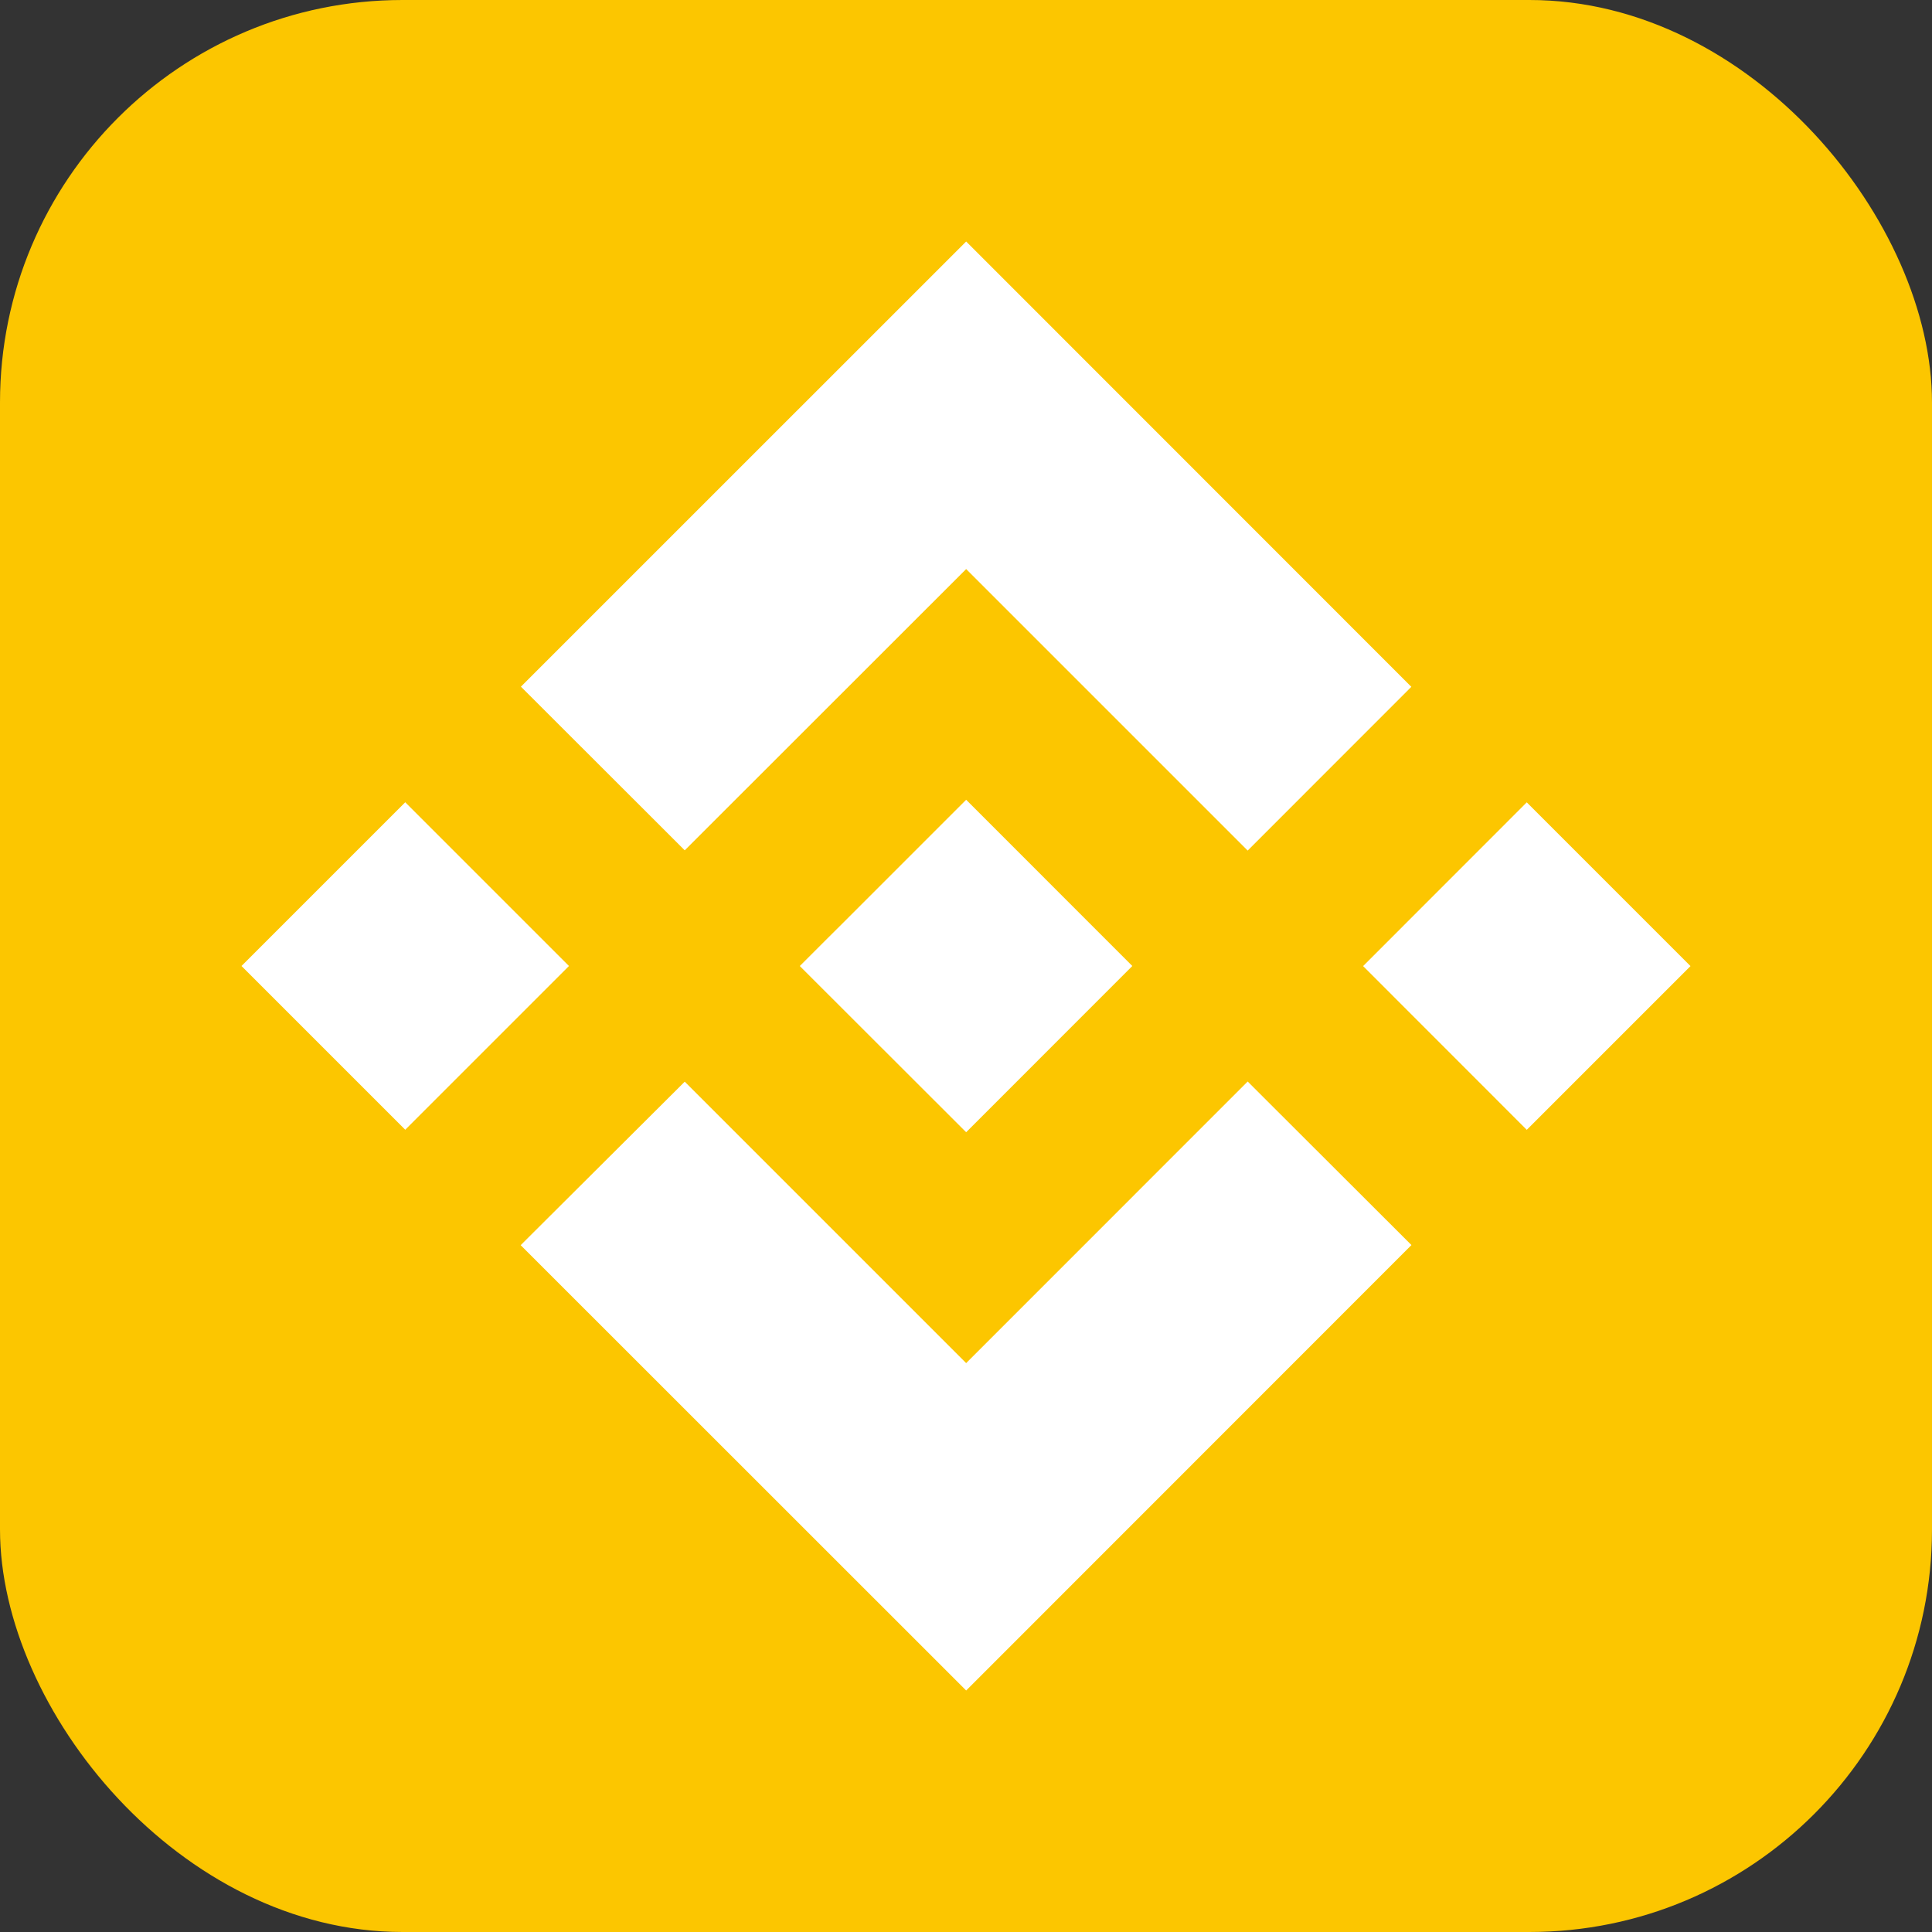 <svg width="24" height="24" viewBox="0 0 24 24" fill="none" xmlns="http://www.w3.org/2000/svg">
<rect x="0" y="0" width="24" height="24" fill="#333333" stroke="none"/>
<rect width="24" height="24" rx="5" fill="#FCC600"/>
<path fill-rule="evenodd" clip-rule="evenodd" d="M8.506 10.563L12.002 7.069L15.499 10.566L17.532 8.532L12.002 3L6.471 8.53L8.506 10.563ZM3 12L5.034 9.966L7.068 12L5.034 14.034L3 12ZM12.002 16.933L8.506 13.437L6.468 15.468L6.471 15.471L12.002 21L17.532 15.468L17.534 15.467L15.499 13.435L12.002 16.933ZM16.933 12.001L18.966 9.967L21 12.001L18.966 14.035L16.933 12.001ZM12.002 9.935L14.065 11.999H14.066L14.065 12.001L12.002 14.065L9.939 12.004L9.936 11.999L9.939 11.997L10.3 11.636L10.476 11.461L12.002 9.935Z" fill="white"/>
</svg>
